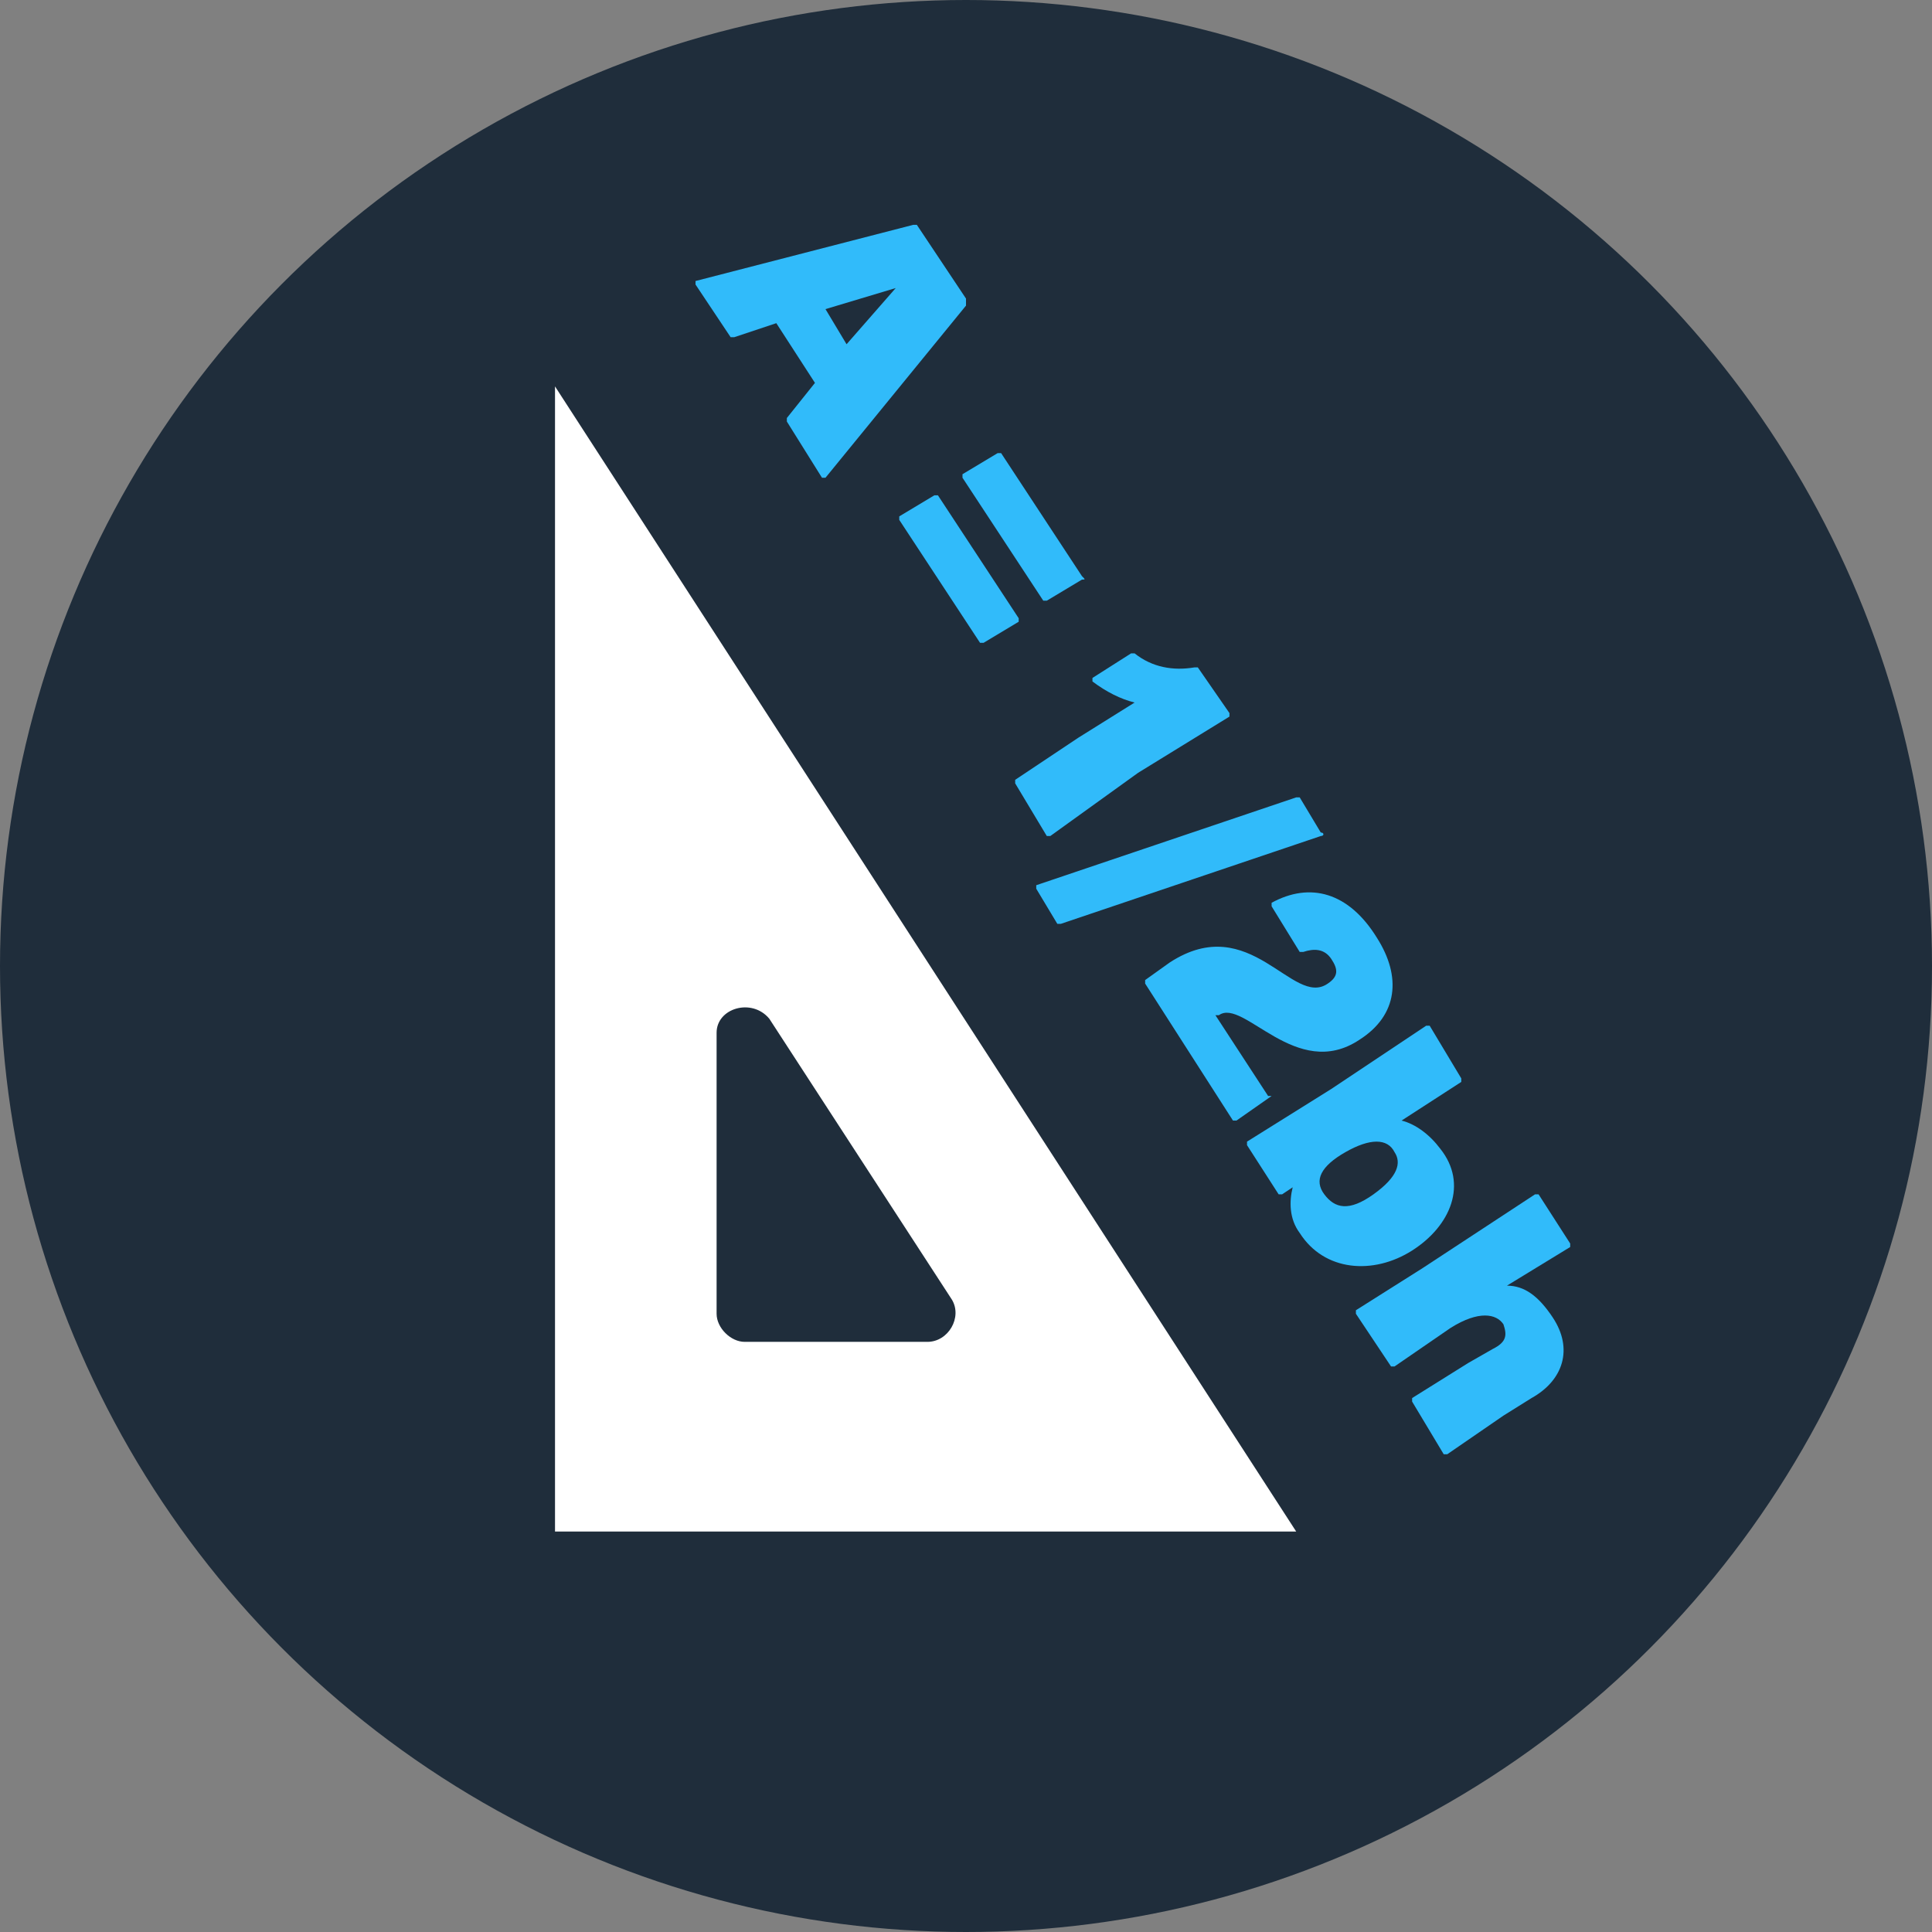 <?xml version="1.0" encoding="utf-8"?>
<!-- Generator: Adobe Illustrator 27.7.0, SVG Export Plug-In . SVG Version: 6.00 Build 0)  -->
<svg version="1.1" id="Layer_1" xmlns="http://www.w3.org/2000/svg" xmlns:xlink="http://www.w3.org/1999/xlink" x="0px" y="0px"
	 viewBox="0 0 55 55" style="enable-background:new 0 0 55 55;" xml:space="preserve">
<rect x="0" y="0" width="55" height="55" fill="#808080" stroke="none"/>
<style type="text/css">
	.st0{fill-rule:evenodd;clip-rule:evenodd;fill:#1F2D3B;}
	.st1{fill:#FFFFFF;}
	.st2{fill:#31BBFA;}
</style>
<circle id="Oval_00000109723687904051411830000005524266656785677228_" class="st0" cx="27.5" cy="27.5" r="27.5"/>
<g>
	<path class="st1" d="M36.9,43.6H15.8V11L36.9,43.6z M20.4,29.4v8c0,0.4,0.4,0.8,0.8,0.8h5.2c0.6,0,1-0.7,0.7-1.2l-5.2-8
		C21.4,28.4,20.4,28.7,20.4,29.4z"/>
	<g>
		<path class="st2" d="M27.5,8.7l-4,4.9c0,0-0.1,0-0.1,0l-1-1.6c0,0,0-0.1,0-0.1l0.8-1l-1.1-1.7l-1.2,0.4c0,0-0.1,0-0.1,0l-1-1.5
			c0,0,0-0.1,0-0.1L26,6.4c0,0,0.1,0,0.1,0l1.4,2.1C27.5,8.6,27.5,8.6,27.5,8.7z M25.5,8.2l-2,0.6l0.6,1L25.5,8.2z"/>
		<path class="st2" d="M29,17.7l-1,0.6c0,0-0.1,0-0.1,0l-2.3-3.5c0,0,0-0.1,0-0.1l1-0.6c0,0,0.1,0,0.1,0l2.3,3.5
			C29,17.7,29,17.7,29,17.7z M30.8,16.5l-1,0.6c0,0-0.1,0-0.1,0l-2.3-3.5c0,0,0-0.1,0-0.1l1-0.6c0,0,0.1,0,0.1,0l2.3,3.5
			C30.9,16.5,30.9,16.5,30.8,16.5z"/>
		<path class="st2" d="M29.9,23.8c0,0-0.1,0-0.1,0l-0.9-1.5c0,0,0-0.1,0-0.1l1.8-1.2l1.6-1c-0.4-0.1-0.8-0.3-1.2-0.6
			c0,0,0-0.1,0-0.1l1.1-0.7c0,0,0.1,0,0.1,0c0.5,0.4,1.1,0.5,1.7,0.4c0,0,0.1,0,0.1,0l0.9,1.3c0,0,0,0.1,0,0.1l-2.6,1.6L29.9,23.8z"
			/>
		<path class="st2" d="M37.6,23.8l-7.4,2.5c-0.1,0-0.1,0-0.1,0l-0.6-1c0,0,0-0.1,0-0.1l7.4-2.5c0,0,0.1,0,0.1,0l0.6,1
			C37.7,23.7,37.7,23.8,37.6,23.8z"/>
		<path class="st2" d="M36.2,31.2l-1,0.7c0,0-0.1,0-0.1,0L32.6,28c0,0,0-0.1,0-0.1l0.7-0.5c2.3-1.5,3.5,1.3,4.5,0.6
			c0.3-0.2,0.3-0.4,0.1-0.7c-0.2-0.3-0.5-0.3-0.8-0.2c-0.1,0-0.1,0-0.1,0l-0.8-1.3c0,0,0-0.1,0-0.1c1.1-0.6,2.2-0.3,3,1
			c0.7,1.1,0.6,2.2-0.5,2.9c-1.8,1.2-3.3-1.2-4-0.7l-0.1,0l1.5,2.3C36.2,31.2,36.2,31.2,36.2,31.2z"/>
		<path class="st2" d="M40.2,35.6c-1.1,0.7-2.5,0.6-3.2-0.5c-0.3-0.4-0.3-0.9-0.2-1.3L36.5,34c0,0-0.1,0-0.1,0l-0.9-1.4
			c0,0,0-0.1,0-0.1l2.4-1.5l2.7-1.8c0,0,0.1,0,0.1,0l0.9,1.5c0,0,0,0.1,0,0.1l-1.7,1.1c0.4,0.1,0.8,0.4,1.1,0.8
			C41.8,33.7,41.3,34.9,40.2,35.6z M39.1,34c0.7-0.5,0.8-0.9,0.6-1.2c-0.2-0.4-0.7-0.4-1.4,0c-0.7,0.4-0.9,0.8-0.6,1.2
			C38,34.4,38.4,34.5,39.1,34z"/>
		<path class="st2" d="M41.2,41.4c0,0-0.1,0-0.1,0l-0.9-1.5c0,0,0-0.1,0-0.1l1.6-1l0.7-0.4c0.4-0.2,0.4-0.4,0.3-0.7
			c-0.2-0.3-0.7-0.4-1.5,0.1l-1.6,1.1c0,0-0.1,0-0.1,0l-1-1.5c0,0,0-0.1,0-0.1l1.9-1.2l3.2-2.1c0,0,0.1,0,0.1,0l0.9,1.4
			c0,0,0,0.1,0,0.1l-1.8,1.1c0.5,0,0.9,0.3,1.3,0.9c0.6,0.9,0.3,1.8-0.6,2.3l-0.8,0.5L41.2,41.4z"/>
	</g>
</g>
</svg>
